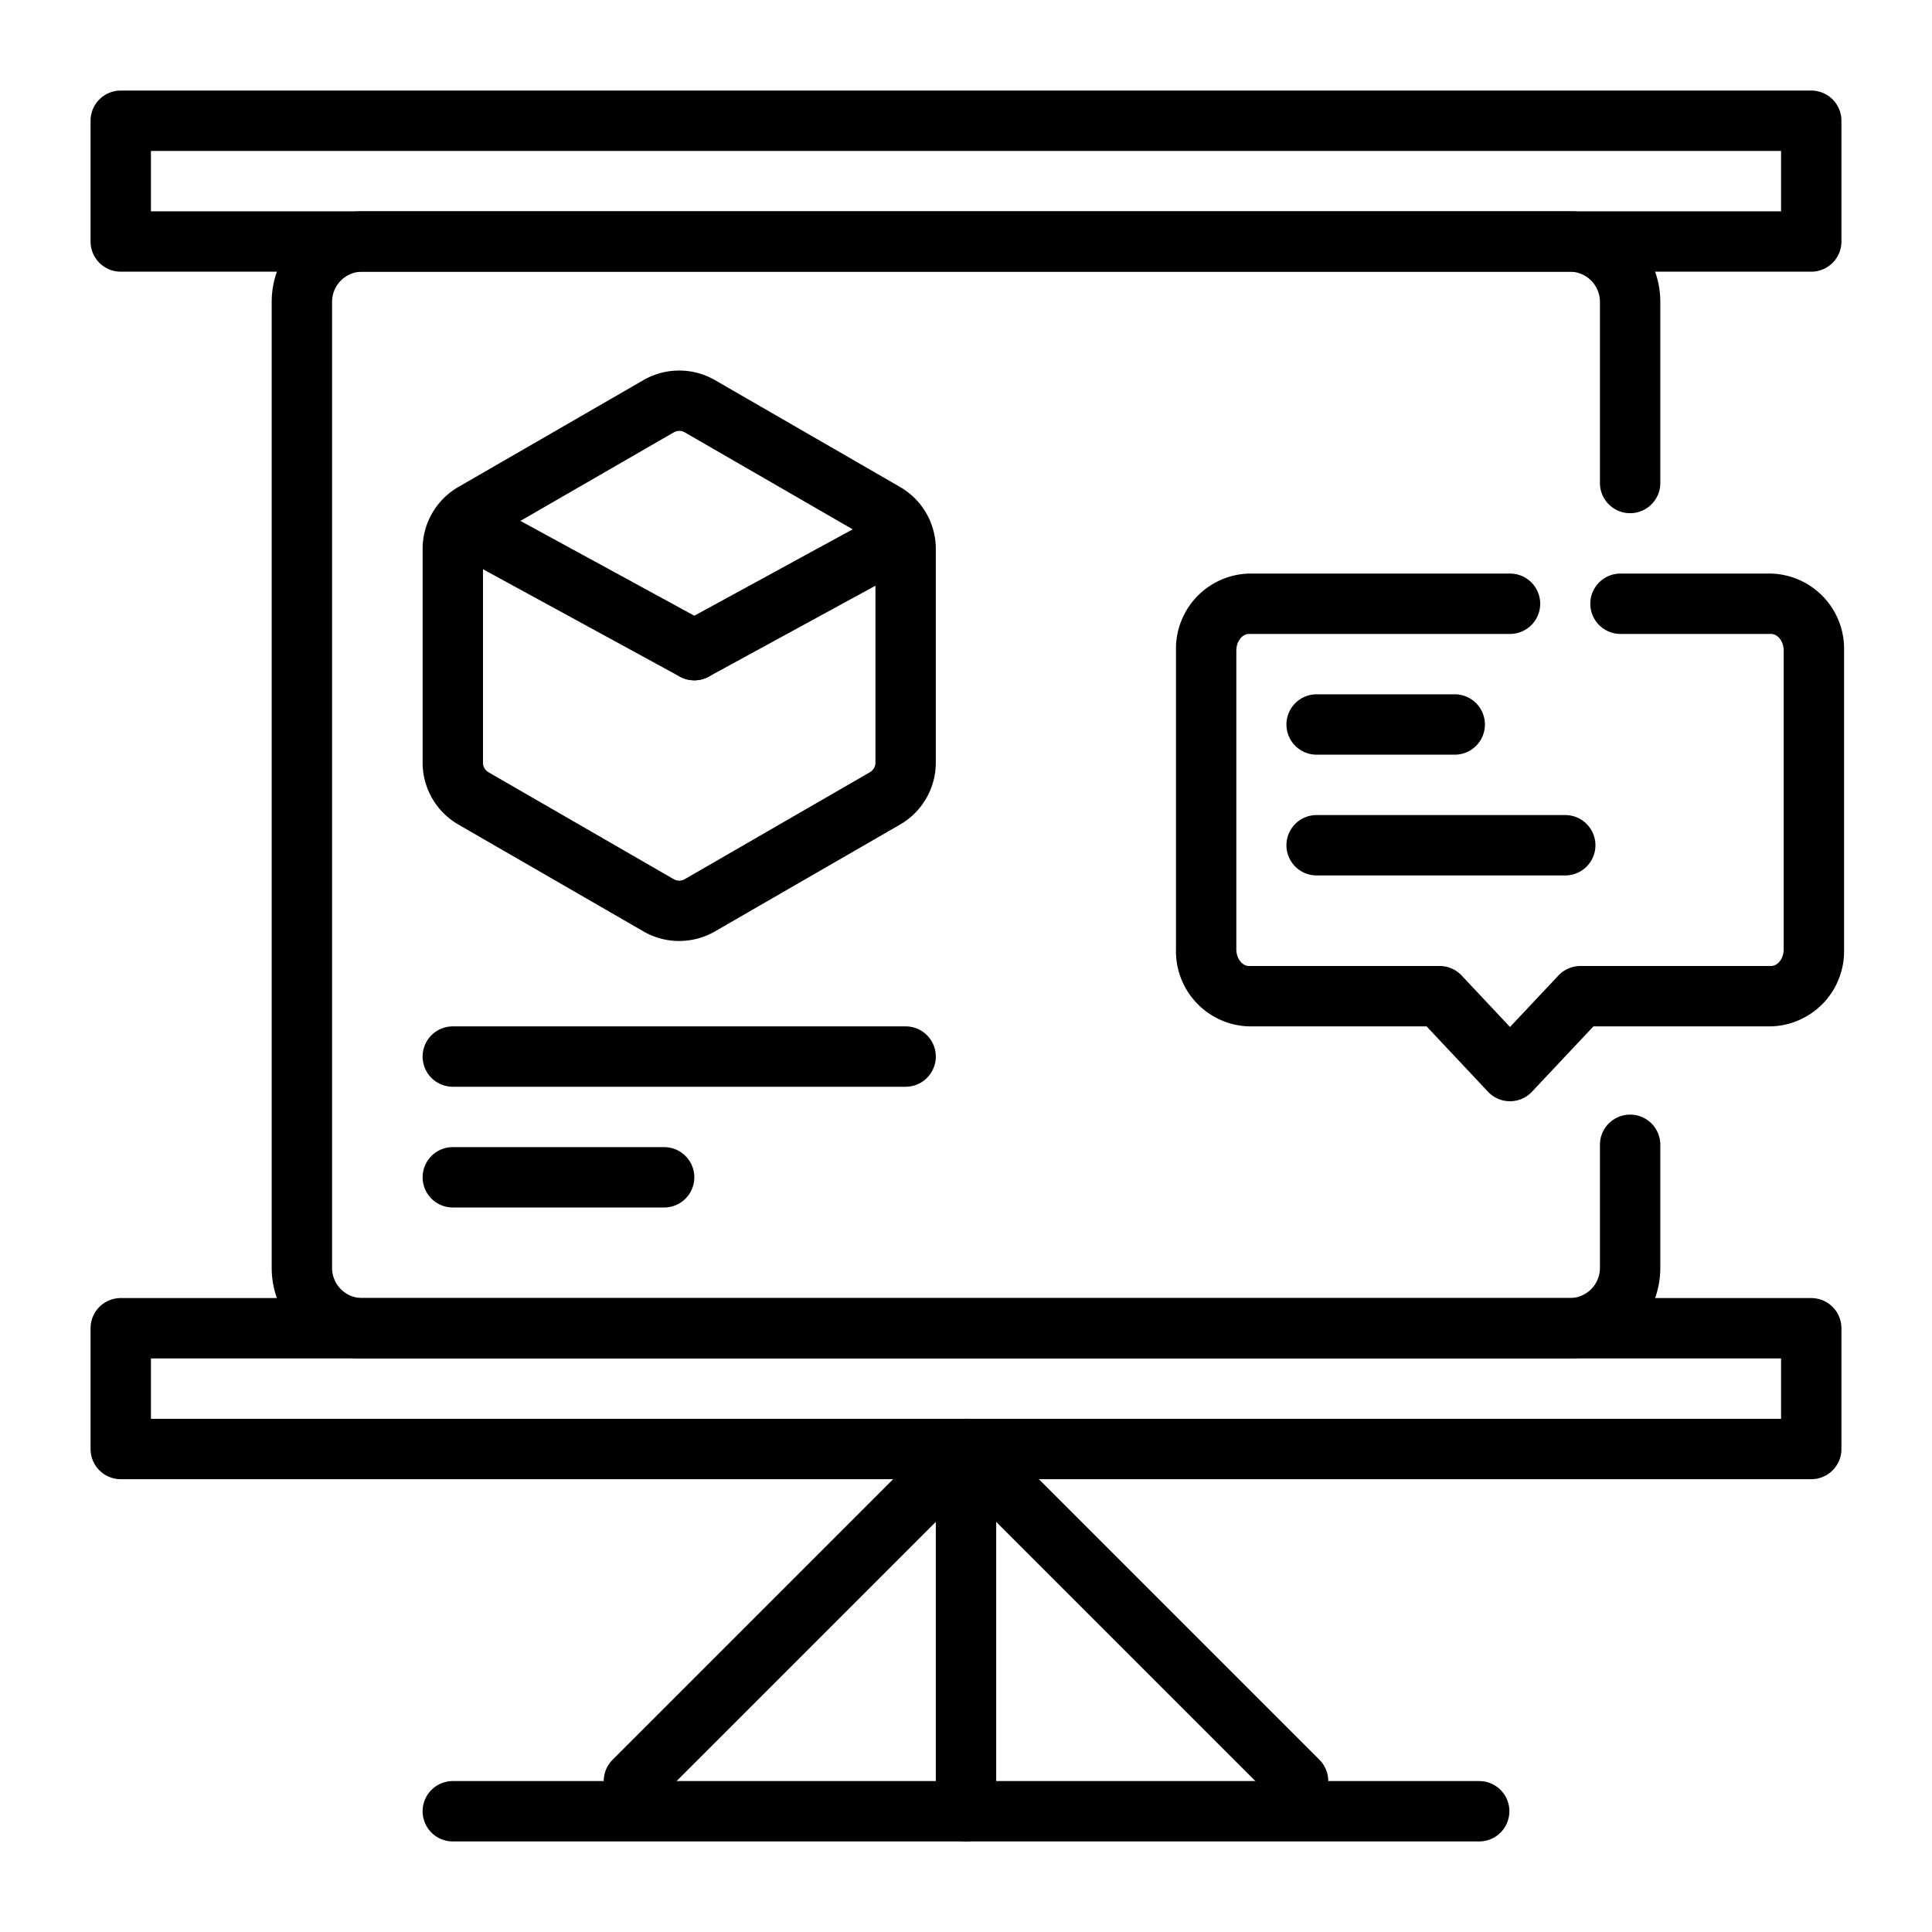 <svg xmlns="http://www.w3.org/2000/svg" width="512" height="512" viewBox="0 0 64 64"><path d="M52 45H12a3.003 3.003 0 0 1-3-3V10a3.003 3.003 0 0 1 3-3h40a3.003 3.003 0 0 1 3 3v6a1 1 0 0 1-2 0v-6a1 1 0 0 0-1-1H12a1 1 0 0 0-1 1v32a1 1 0 0 0 1 1h40a1 1 0 0 0 1-1v-4.077a1 1 0 0 1 2 0V42a3.003 3.003 0 0 1-3 3z"/><path d="M22.5 31.172a2.365 2.365 0 0 1-1.181-.316l-6.137-3.543A2.368 2.368 0 0 1 14 25.268V18.18a2.368 2.368 0 0 1 1.182-2.047l6.136-3.543a2.373 2.373 0 0 1 2.363 0l6.137 3.543A2.368 2.368 0 0 1 31 18.18v7.086a2.368 2.368 0 0 1-1.182 2.047l-6.136 3.542a2.369 2.369 0 0 1-1.182.316zm0-16.898a.366.366 0 0 0-.182.05l-6.136 3.542a.363.363 0 0 0-.182.315v7.086a.363.363 0 0 0 .181.314l6.137 3.543a.366.366 0 0 0 .364 0l6.136-3.543a.363.363 0 0 0 .182-.314V18.18a.363.363 0 0 0-.181-.315l-6.137-3.543a.363.363 0 0 0-.182-.049z"/><path d="M22.999 22.536a.996.996 0 0 1-.478-.122l-7.334-4a1 1 0 0 1 .958-1.756l7.334 4a1 1 0 0 1-.48 1.878z"/><path d="M23.001 22.536a1 1 0 0 1-.48-1.878L29.3 16.96a1 1 0 0 1 .958 1.756l-6.779 3.698a.996.996 0 0 1-.478.122zM60 9H4a1 1 0 0 1-1-1V4a1 1 0 0 1 1-1h56a1 1 0 0 1 1 1v4a1 1 0 0 1-1 1zM5 7h54V5H5zm55 42H4a1 1 0 0 1-1-1v-4a1 1 0 0 1 1-1h56a1 1 0 0 1 1 1v4a1 1 0 0 1-1 1zM5 47h54v-2H5z"/><path d="M32 61a1 1 0 0 1-1-1V48a1 1 0 0 1 2 0v12a1 1 0 0 1-1 1z"/><path d="M21 60a1 1 0 0 1-.707-1.707l11-11a1 1 0 0 1 1.414 1.414l-11 11A.997.997 0 0 1 21 60z"/><path d="M43 60a.997.997 0 0 1-.707-.293l-11-11a1 1 0 0 1 1.414-1.414l11 11A1 1 0 0 1 43 60z"/><path d="M49 61H15a1 1 0 0 1 0-2h34a1 1 0 0 1 0 2zM30 36H15a1 1 0 0 1 0-2h15a1 1 0 0 1 0 2zm-8 4h-7a1 1 0 0 1 0-2h7a1 1 0 0 1 0 2zm28.021-3.52a1 1 0 0 1-.729-.315L47.258 34h-5.883a2.49 2.49 0 0 1-2.419-2.55v-9.9A2.49 2.49 0 0 1 41.374 19h8.647a1 1 0 0 1 0 2h-8.648c-.226 0-.418.252-.418.55v9.9c0 .298.192.55.419.55h6.316a1 1 0 0 1 .729.315l1.602 1.705 1.603-1.704a1 1 0 0 1 .728-.316h6.316c.227 0 .419-.252.419-.55v-9.9c0-.298-.192-.55-.419-.55h-4.987a1 1 0 1 1 0-2h4.987a2.49 2.49 0 0 1 2.419 2.55v9.9A2.49 2.49 0 0 1 58.668 34h-5.883l-2.035 2.164a1 1 0 0 1-.729.316z"/><path d="M48.19 25h-4.575a1 1 0 0 1 0-2h4.575a1 1 0 0 1 0 2zm3.661 4h-8.236a1 1 0 0 1 0-2h8.236a1 1 0 0 1 0 2z"/></svg>